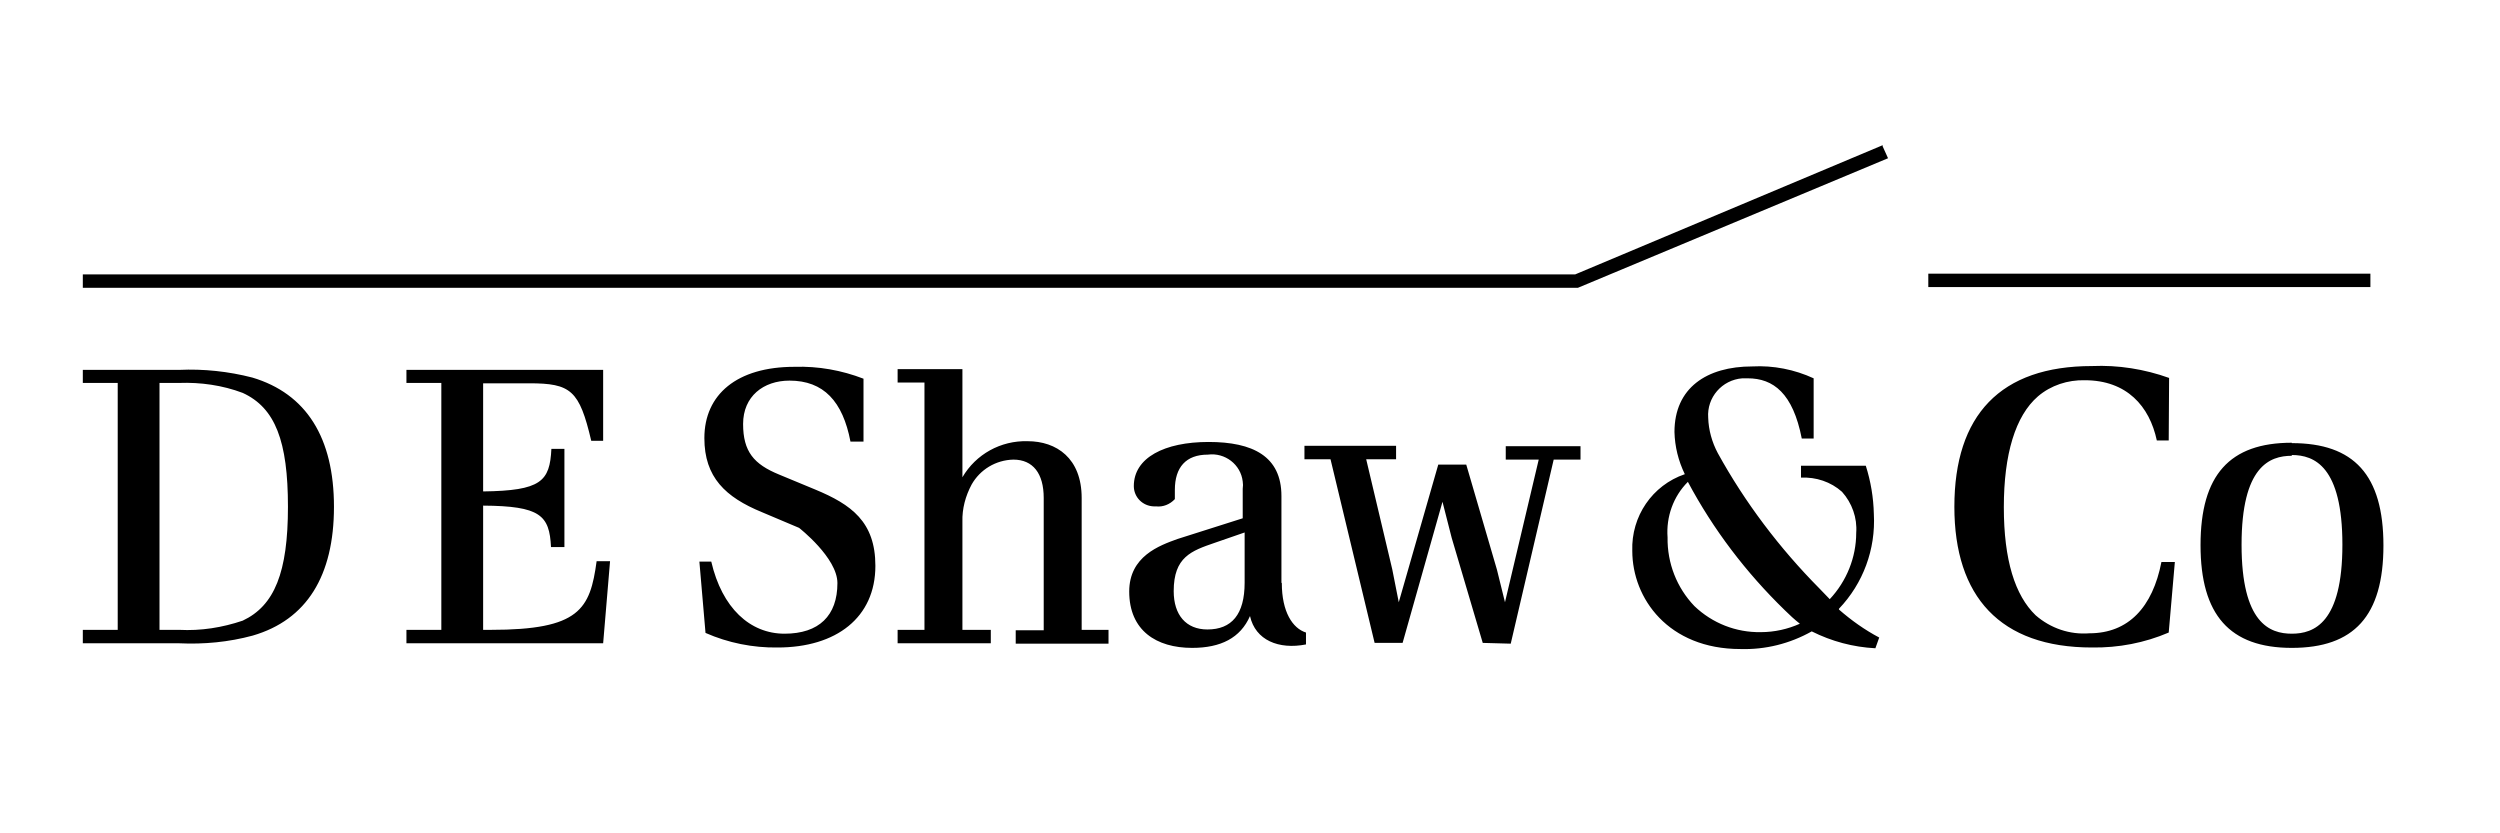 <svg width="150" height="50" viewBox="0 0 150 50" fill="none" xmlns="http://www.w3.org/2000/svg">
<path d="M36.189 22.193V26.449H35.475C34.762 23.413 34.256 22.998 31.748 22.998H28.988V29.486C32.462 29.44 32.991 28.888 33.083 26.933H33.865V32.822H33.06C32.968 30.913 32.416 30.36 28.988 30.337V37.791H29.448C34.785 37.791 35.406 36.549 35.797 33.673H36.603L36.189 38.597H24.386V37.791H26.48V22.976H24.386V22.193H36.189ZM115.698 16.419H142.224V17.224H115.698V16.419ZM112.96 8.712L94.509 16.465H4.969V17.27H94.67L113.282 9.494L112.96 8.781M15.161 38.136C13.712 38.528 12.239 38.666 10.744 38.597H4.969V37.791H7.063V22.976H4.969V22.193H10.744C12.216 22.124 13.712 22.285 15.138 22.653C18.382 23.62 20.038 26.265 20.038 30.407C20.038 34.548 18.405 37.193 15.161 38.136ZM14.563 23.574C13.344 23.113 12.032 22.93 10.744 22.976H9.57V37.791H10.744C12.055 37.86 13.344 37.653 14.563 37.239C16.472 36.342 17.277 34.34 17.277 30.407C17.277 26.472 16.518 24.471 14.563 23.574ZM90.644 38.62L93.221 27.577H94.831V26.771H90.345V27.577H92.323L90.299 36.135L89.816 34.179L87.975 27.876H86.296L83.926 36.135L83.535 34.157L81.971 27.554H83.765V26.748H78.267V27.554H79.831L82.477 38.574H84.156L86.549 30.107L87.101 32.27L88.965 38.574L90.644 38.62ZM137.508 26.587C141.235 26.587 143.006 28.497 143.006 32.73C143.006 36.963 141.235 38.873 137.508 38.873C133.781 38.873 132.032 36.894 132.032 32.707C132.032 28.497 133.781 26.564 137.508 26.564M137.508 27.347C136.173 27.347 134.494 27.991 134.494 32.684C134.494 37.377 136.173 38.022 137.508 38.022C138.842 38.022 140.544 37.377 140.544 32.684C140.544 27.991 138.865 27.301 137.508 27.301V27.347ZM130.146 22.676C128.673 22.147 127.086 21.894 125.521 21.963C120.023 21.963 117.262 24.908 117.262 30.407C117.262 35.79 120 38.85 125.521 38.85C127.109 38.873 128.673 38.574 130.123 37.953L130.491 33.719H129.686C129.156 36.434 127.707 37.998 125.36 37.998C124.187 38.09 123.037 37.699 122.139 36.917C120.897 35.721 120.23 33.604 120.23 30.43C120.23 27.255 120.92 24.954 122.278 23.781C123.06 23.113 124.072 22.791 125.084 22.814C127.615 22.814 128.972 24.379 129.409 26.426H130.123L130.146 22.676ZM51.81 22.722C50.498 22.216 49.095 21.963 47.669 22.009C44.218 22.009 42.262 23.666 42.262 26.288C42.262 28.635 43.528 29.831 45.713 30.729L47.945 31.672C47.945 31.672 50.245 33.466 50.245 34.985C50.245 36.94 49.141 38.022 47.071 38.022C45 38.022 43.321 36.48 42.676 33.696H41.963L42.331 37.975C43.689 38.574 45.184 38.873 46.656 38.85C50.176 38.85 52.523 37.055 52.523 33.949C52.523 31.304 51.074 30.268 48.911 29.371L46.748 28.474C45.23 27.853 44.586 27.094 44.586 25.437C44.586 23.781 45.805 22.837 47.37 22.837C49.417 22.837 50.567 24.08 51.028 26.495H51.81V22.722ZM64.9 29.877C64.9 27.485 63.382 26.472 61.656 26.472C60.046 26.426 58.55 27.255 57.745 28.635V22.147H53.857V22.953H55.468V37.791H53.857V38.597H59.448V37.791H57.745V31.304C57.722 30.521 57.929 29.762 58.297 29.072C58.804 28.175 59.747 27.6 60.805 27.577C61.978 27.577 62.623 28.405 62.623 29.877V37.814H60.943V38.62H66.511V37.791H64.9V29.831M76.886 34.962V29.762C76.886 27.37 75.161 26.518 72.515 26.518C69.87 26.518 68.029 27.462 68.029 29.164C68.029 29.831 68.558 30.36 69.225 30.383H69.363C69.778 30.43 70.192 30.268 70.491 29.946V29.394C70.491 28.037 71.158 27.278 72.469 27.278C73.504 27.14 74.448 27.876 74.563 28.888C74.586 29.026 74.586 29.164 74.563 29.325V31.097L70.652 32.339C69.57 32.73 67.753 33.374 67.753 35.491C67.753 37.837 69.386 38.873 71.526 38.873C73.251 38.873 74.425 38.275 75 36.963C75.322 38.413 76.725 38.988 78.359 38.666V37.953C77.554 37.699 76.909 36.71 76.909 34.985M74.678 34.962C74.678 36.871 73.896 37.768 72.446 37.768C71.158 37.768 70.422 36.894 70.422 35.468C70.422 33.42 71.48 33.052 72.883 32.569L74.678 31.948V34.962ZM110.337 36.526C111.787 35.008 112.546 32.96 112.431 30.844C112.408 29.854 112.247 28.888 111.948 27.945H108.06V28.658C108.957 28.612 109.854 28.911 110.521 29.509C111.12 30.176 111.442 31.074 111.373 31.971C111.373 33.443 110.797 34.87 109.785 35.951C109.624 35.767 109.325 35.491 109.164 35.307C106.771 32.891 104.701 30.153 103.067 27.186C102.722 26.541 102.515 25.805 102.492 25.069C102.4 23.85 103.32 22.791 104.54 22.699C104.655 22.699 104.747 22.699 104.862 22.699C106.403 22.699 107.577 23.597 108.106 26.311H108.819V22.699C107.669 22.17 106.403 21.917 105.138 21.986C102.4 21.986 100.468 23.275 100.468 25.92C100.491 26.794 100.698 27.646 101.089 28.451C99.133 29.118 97.868 30.982 97.937 33.052C97.937 35.905 100.1 38.942 104.425 38.942C105.92 38.988 107.393 38.62 108.704 37.883C109.9 38.482 111.189 38.827 112.523 38.896L112.753 38.252C111.879 37.791 111.074 37.216 110.337 36.572M105.644 37.929C104.172 37.953 102.745 37.4 101.664 36.365C100.606 35.261 100.031 33.788 100.054 32.247C99.962 31.005 100.399 29.785 101.273 28.911C102.791 31.764 104.77 34.364 107.093 36.618C107.37 36.894 107.669 37.17 107.991 37.423C107.278 37.745 106.472 37.929 105.644 37.929Z" fill="black"/>
</svg>
